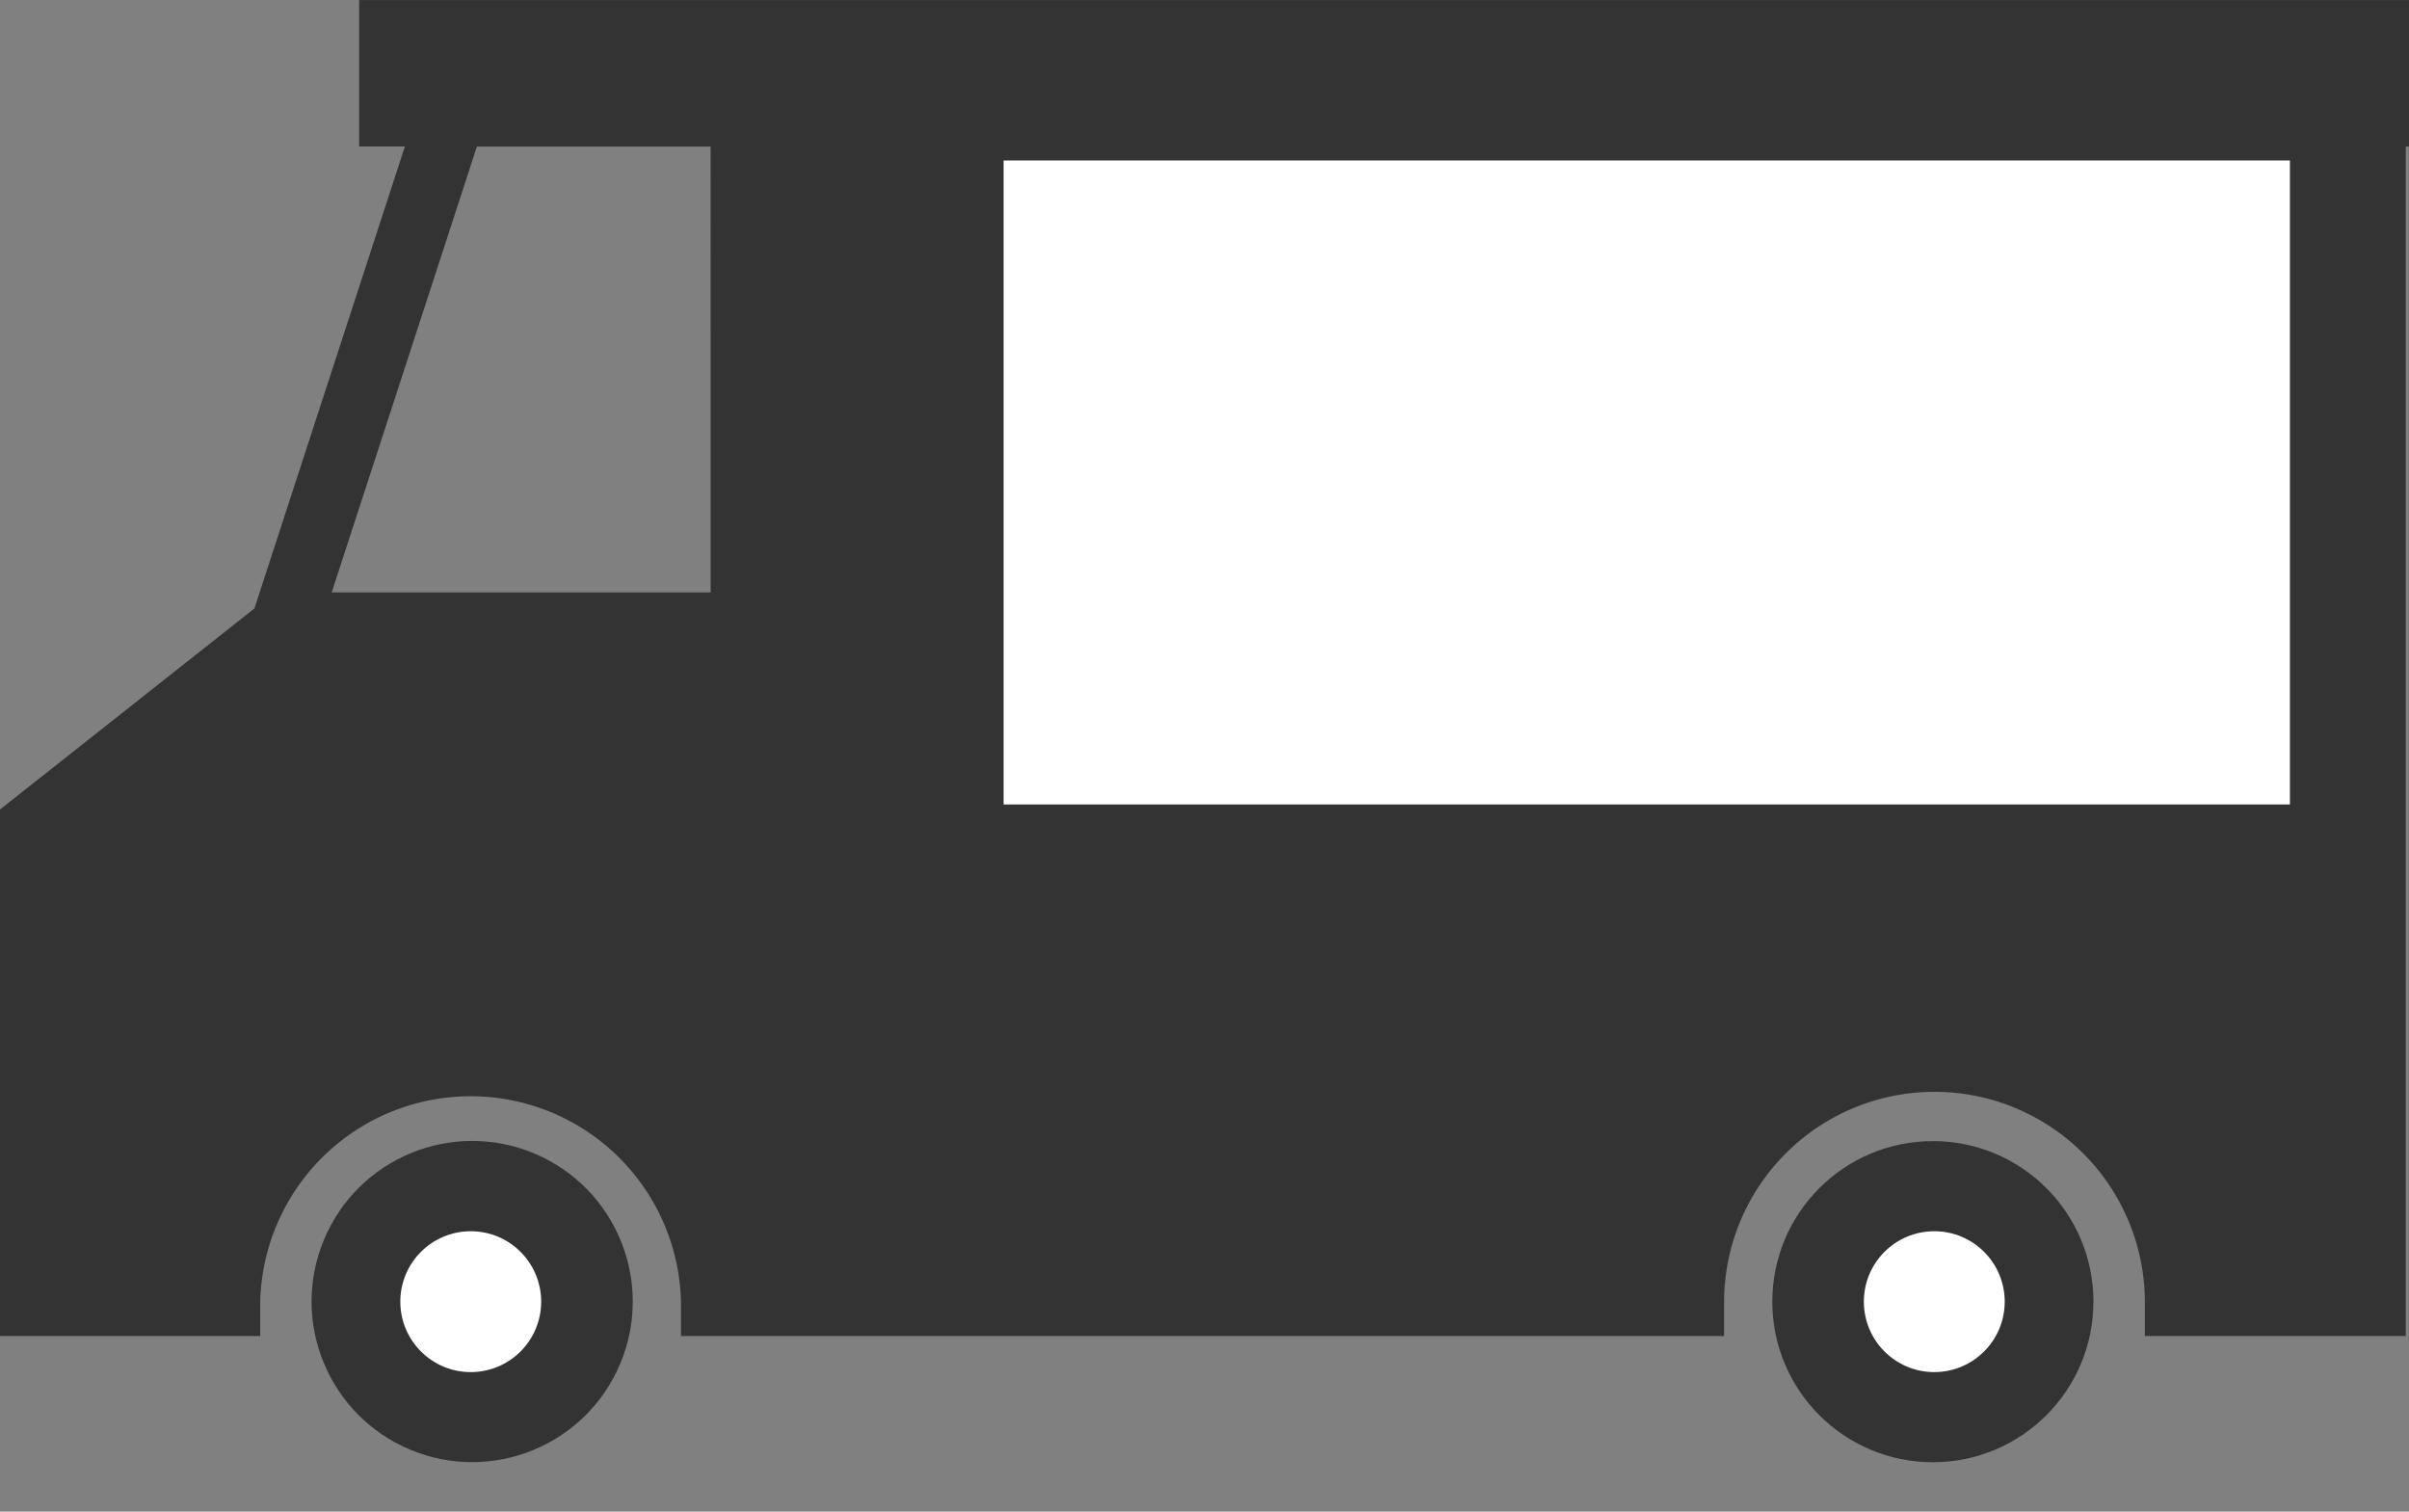<svg xmlns="http://www.w3.org/2000/svg" width="51" height="32" viewBox="0 0 51 32"><rect x="0" y="0" width="51" height="32" fill="#808080" stroke="none"/><g transform="translate(25.586 16.254)"><g transform="translate(-25.586 -16.253)"><ellipse cx="3.399" cy="3.399" rx="3.399" ry="3.399" transform="translate(37.521 24.155)" fill="#333"/><ellipse cx="3.399" cy="3.399" rx="3.399" ry="3.399" transform="matrix(0.385, -0.923, 0.923, 0.385, 5.55, 29.38)" fill="#333"/><ellipse cx="1.491" cy="1.491" rx="1.491" ry="1.491" transform="translate(8.475 26.063)" fill="#fff"/><ellipse cx="1.491" cy="1.491" rx="1.491" ry="1.491" transform="translate(39.459 26.063)" fill="#fff"/><path d="M357.786,244.581H341.143v3.1h.969l-3.186,9.78-5.386,4.255v11.147h5.509v-.716a4.455,4.455,0,0,1,8.908,0v.716H370.04v-.716a4.454,4.454,0,0,1,8.908,0v.716h5.524V247.682h.068v-3.1h-3.795m-32.16,12.539h-8.023l3.074-9.438h4.948Z" transform="translate(-333.54 -244.581)" fill="#333"/><rect width="27.232" height="13.633" transform="translate(21.247 3.396)" fill="#fff"/></g></g></svg>